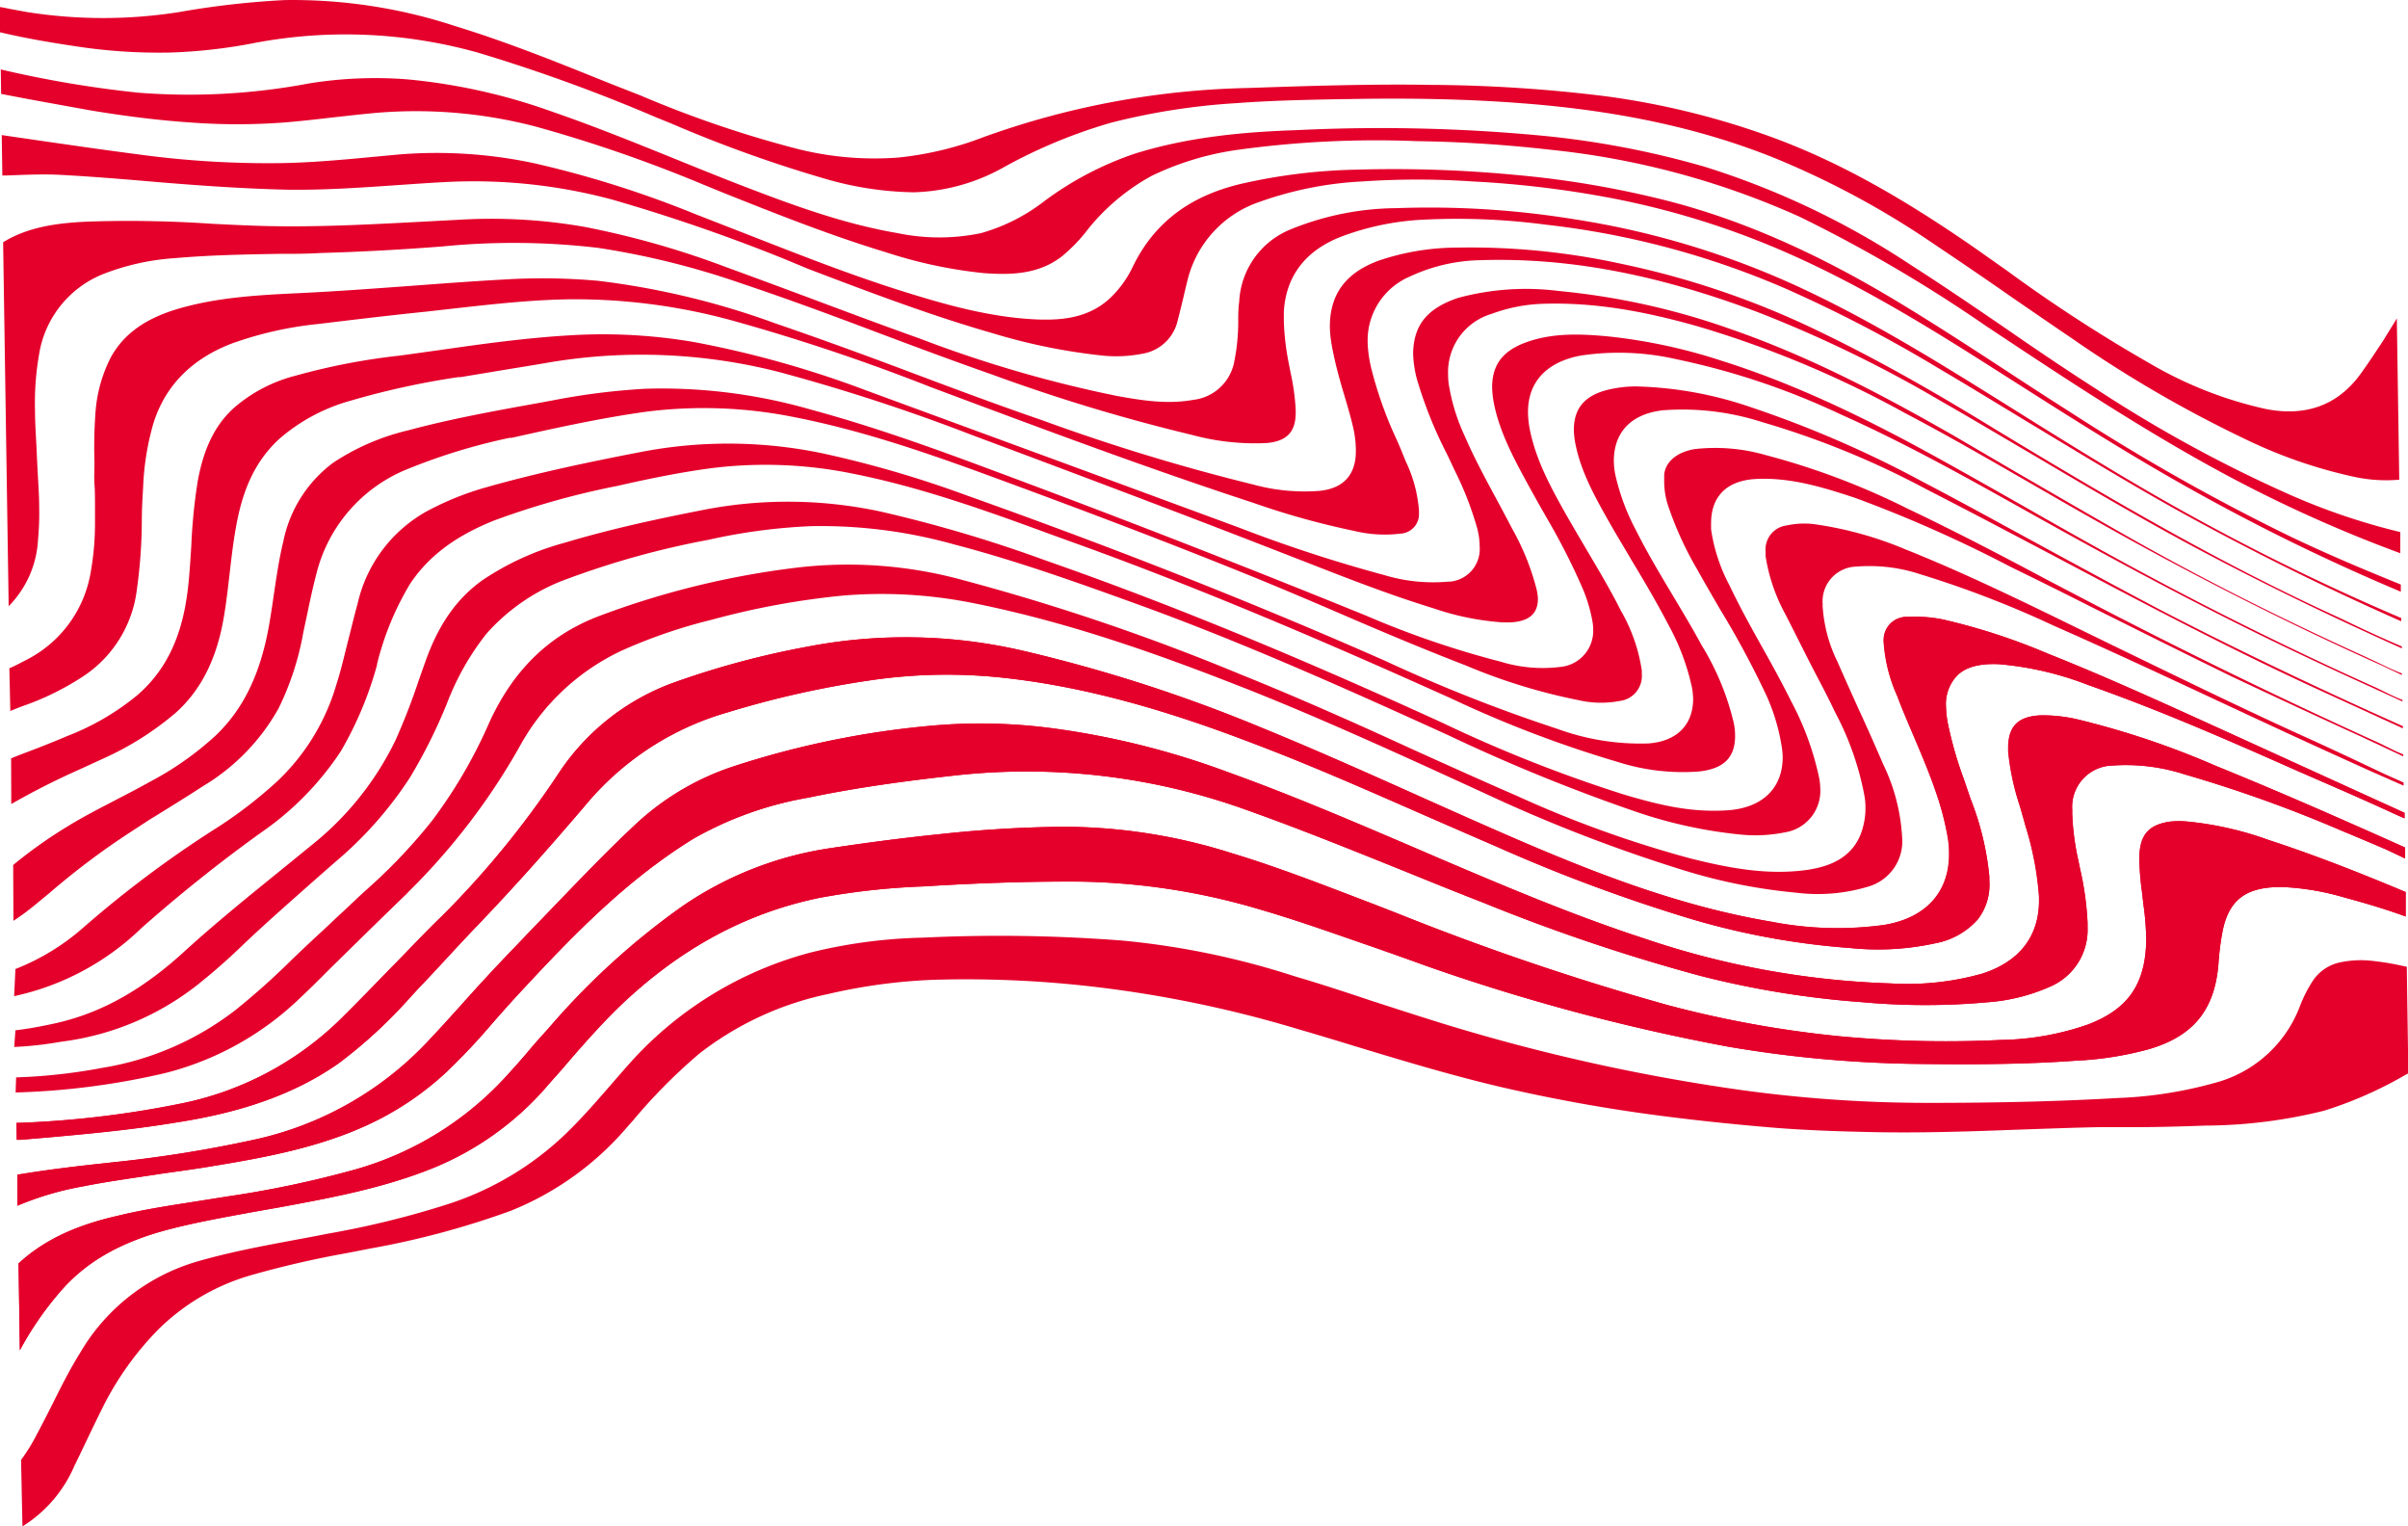 <?xml version="1.0" encoding="UTF-8"?> <svg xmlns="http://www.w3.org/2000/svg" id="Слой_1" data-name="Слой 1" viewBox="0 0 277.8 176.01"> <defs> <style>.cls-1{fill:#e4002b;}</style> </defs> <g id="Слой_1-2" data-name="Слой 1-2"> <path class="cls-1" d="M2.43,168.38a20.72,20.72,0,0,0,1.8-2.91c.62-1.15,1.21-2.32,1.8-3.49,1-2,2-4,3.16-5.86a23.13,23.13,0,0,1,13.62-10.64c3.66-1.06,7.47-1.77,11.15-2.46,1.28-.24,2.56-.47,3.84-.73a104.61,104.61,0,0,0,14-3.45,35.28,35.28,0,0,0,13.39-8c1.95-1.88,3.74-3.94,5.47-5.94.55-.63,1.1-1.27,1.66-1.9a42.56,42.56,0,0,1,21.26-13.16,59.21,59.21,0,0,1,12.91-1.7,183.86,183.86,0,0,1,23,.34,92.37,92.37,0,0,1,19.87,4.12c3.06.89,6.06,1.89,9.06,2.89,2.2.71,4.39,1.42,6.58,2.11a222.15,222.15,0,0,0,36.11,8.15,157.83,157.83,0,0,0,21.39,1.45c7.94,0,15.06-.17,21.77-.56a48.13,48.13,0,0,0,11.25-1.75,14.41,14.41,0,0,0,9.83-8.89,15.07,15.07,0,0,1,1.49-2.91,5,5,0,0,1,3.1-2.09,11.51,11.51,0,0,1,3.56-.2,31.51,31.51,0,0,1,3.73.61l.43.09.18,12.3c-.23.11-.44.23-.65.35l-.5.28a45.9,45.9,0,0,1-8.56,3.67,57.6,57.6,0,0,1-13.71,1.72c-2.71.1-5.47.18-8.14.18l-4.15,0c-3,.06-6.09.18-9.09.28-5.56.21-11.33.41-17,.29-3.32-.07-7.32-.18-11.32-.5-4.22-.35-8.55-.79-12.88-1.35a188,188,0,0,1-18.69-3.35c-5.75-1.35-11.51-3.09-17.07-4.78-2.11-.65-4.24-1.29-6.37-1.91a136.94,136.94,0,0,0-24.62-5A127.44,127.44,0,0,0,107.8,113a64,64,0,0,0-12.24,1.64,36.2,36.2,0,0,0-14.9,6.89,63.78,63.78,0,0,0-7.63,7.7l-.65.73a34.58,34.58,0,0,1-13.49,9.7A97.17,97.17,0,0,1,42.71,144l-2.66.52a112,112,0,0,0-11,2.53,25,25,0,0,0-10.9,6.4,35.37,35.37,0,0,0-6.23,8.73c-.71,1.42-1.4,2.86-2.09,4.3-.41.86-.82,1.72-1.24,2.57a15.32,15.32,0,0,1-6,7Zm-.29-22.66c2.82-2.6,6.43-4.35,11.33-5.47,3.26-.8,6.63-1.28,9.9-1.8l2.82-.45a119.26,119.26,0,0,0,14.36-3,37.29,37.29,0,0,0,17.5-10.49c1.1-1.19,2.21-2.43,3.21-3.63.84-1,1.68-1.88,2.54-2.88a85.21,85.21,0,0,1,14.8-13.4,40.65,40.65,0,0,1,17.19-6.78c4-.6,8.25-1.17,12.5-1.6a143.66,143.66,0,0,1,14.41-.87,64.52,64.52,0,0,1,19.5,3.08c5.49,1.66,10.92,3.81,16.18,5.81l2.8,1.09a303.17,303.17,0,0,0,31.17,10.58,124.71,124.71,0,0,0,19.93,3.61,130.82,130.82,0,0,0,18.57.42,31.84,31.84,0,0,0,10-1.77c4.53-1.72,6.55-4.5,6.74-9.31a6.31,6.31,0,0,0,0-.87,30.68,30.68,0,0,0-.3-3.58l-.19-1.59a31,31,0,0,1-.29-3.47,4.69,4.69,0,0,1,0-.53c.05-2.55,1.09-3.73,3.6-4.07a10.37,10.37,0,0,1,1.93,0,38.29,38.29,0,0,1,9.39,2.13c5.8,1.89,11.44,4.17,15.8,6v2.82c-2.13-.78-4.46-1.49-7.07-2.19a29.75,29.75,0,0,0-7-1.2c-4.3-.1-6.36,1.42-7.08,5.24a31.74,31.74,0,0,0-.45,3.64c-.43,5.28-2.89,8.31-8,9.81a38.64,38.64,0,0,1-8.48,1.34c-5.25.38-10.8.46-17.47.38a139.42,139.42,0,0,1-22.62-2,234.61,234.61,0,0,1-34.75-9.29c-1.87-.68-3.74-1.34-5.61-2-4.43-1.52-9-3.18-13.6-4.52a76.64,76.64,0,0,0-21-3.23c-5.3-.05-11,.13-17.93.56a81.9,81.9,0,0,0-12,1.33c-8.64,1.8-16.3,6-23.3,12.8-2,2-3.92,4.15-5.74,6.26-.83,1-1.67,1.88-2.52,2.88a34.6,34.6,0,0,1-12.8,9.15c-5.75,2.35-11.84,3.48-17.75,4.57l-3.06.54c-3.2.59-6.5,1.17-9.72,2-5.37,1.39-9.24,3.52-12.18,6.7a37.19,37.19,0,0,0-5.11,7.27ZM2,135.49c3.35-.56,6.78-1,10.11-1.33l.9-.1a145.6,145.6,0,0,0,16.22-2.59,38.74,38.74,0,0,0,20.15-11.36c1.24-1.31,2.45-2.65,3.67-4,2-2.25,4.14-4.57,6.28-6.78,1.29-1.36,2.61-2.73,3.94-4.11,3.19-3.31,6.49-6.78,9.92-10a30.51,30.51,0,0,1,11.24-6.76,103.06,103.06,0,0,1,23.5-4.8,63.65,63.65,0,0,1,14,.4,93.67,93.67,0,0,1,19.77,5c7.1,2.55,14.17,5.57,21,8.49l4,1.72c6.91,2.94,14.84,6.31,22.91,8.94a98.11,98.11,0,0,0,28.5,5.21,31.81,31.81,0,0,0,10.59-1.13c4.35-1.4,6.62-4.38,6.55-8.63v-.25a35.44,35.44,0,0,0-1.56-8.17l-.1-.38c-.17-.6-.35-1.21-.52-1.82a29.28,29.28,0,0,1-1.37-6.34v-.43c0-2.49,1.11-3.65,3.74-3.77a17.63,17.63,0,0,1,4.4.5,97,97,0,0,1,15.76,5.31c7.24,2.93,14.56,6.16,21.63,9.32l.24.11V99l-2.11-1q-2.19-.94-4.39-1.86l-.61-.25A155.82,155.82,0,0,0,252,89.3a21.94,21.94,0,0,0-8.4-1h-.1a4.77,4.77,0,0,0-4.44,5.07v.53a29.38,29.38,0,0,0,.71,5.36l.17.84a35,35,0,0,1,.89,6.37V107a7.13,7.13,0,0,1-4.25,6.76,21.67,21.67,0,0,1-7.12,1.82,80.2,80.2,0,0,1-14.7,0,106.92,106.92,0,0,1-18.48-3,215.28,215.28,0,0,1-25.11-8.45c-3.15-1.22-6.33-2.51-9.4-3.76-5.89-2.37-12-4.84-18.09-7a74.75,74.75,0,0,0-33.55-3.93c-5.06.56-11,1.32-16.92,2.56a40.81,40.81,0,0,0-13.16,4.7c-7.78,4.79-13.9,11.1-20.52,18.26-.91,1-1.8,2-2.68,3a74.35,74.35,0,0,1-5.45,5.78,34.5,34.5,0,0,1-9.22,6.11c-5.49,2.49-11.44,3.63-17.56,4.63-1.91.33-4,.61-5.91.88-3,.47-6.12.87-9.12,1.47A35.21,35.21,0,0,0,2,139.07Zm-.07-6h.44a114.56,114.56,0,0,0,19-2.32,36.65,36.65,0,0,0,18.05-9.75c1.88-1.86,3.75-3.79,5.55-5.65,2-2,4-4.18,6.09-6.18a105.46,105.46,0,0,0,13.4-16.4,26.85,26.85,0,0,1,13.3-10.48,99,99,0,0,1,15.41-4.14A59.8,59.8,0,0,1,117.8,75a175.33,175.33,0,0,1,27.65,8.89c6.2,2.53,12.42,5.31,18.42,8,4.16,1.86,8.47,3.79,12.74,5.61,8,3.39,17.51,7.09,27.79,8.81a39.59,39.59,0,0,0,12.94.36c4.84-.79,7.57-3.82,7.5-8.32a10.77,10.77,0,0,0-.17-1.88,33.16,33.16,0,0,0-1.24-4.8c-.78-2.33-1.75-4.61-2.69-6.82-.63-1.49-1.29-3-1.87-4.56a18,18,0,0,1-1.57-6.2,2.57,2.57,0,0,1,0-.48,2.66,2.66,0,0,1,2.84-2.47,15.81,15.81,0,0,1,4,.3,72.11,72.11,0,0,1,12.07,3.93c6.32,2.51,12.62,5.37,18.72,8.14l1.3.59,15.36,7,5.81,2.64v.64l-1-.44c-2.09-1-4.17-1.89-6.26-2.81L265,88.89c-7.8-3.46-15.87-7-24.1-9.89a36.87,36.87,0,0,0-10.3-2.4c-2.23-.1-3.82.32-4.82,1.32a4.76,4.76,0,0,0-1.28,3.59,12.81,12.81,0,0,0,.18,1.75,43.65,43.65,0,0,0,1.83,6.46l.84,2.45a32.89,32.89,0,0,1,2.15,8.9v.47A6.56,6.56,0,0,1,228.2,106a8.62,8.62,0,0,1-4.93,2.79,31,31,0,0,1-9.8.55,86.89,86.89,0,0,1-18.16-3.29,190.77,190.77,0,0,1-22.66-8.41l-7.91-3.44c-6.69-2.93-13.61-6-20.56-8.61-11.19-4.28-20.53-6.67-29.38-7.52a60.31,60.31,0,0,0-14.52.41A110.45,110.45,0,0,0,84,82.14,33.2,33.2,0,0,0,67.89,92.45c-4.7,5.53-8.66,9.94-12.48,13.94-1.17,1.22-2.27,2.39-3.48,3.7s-2.42,2.62-3.66,3.91l-1.18,1.3a55.59,55.59,0,0,1-8,7.33c-6.15,4.34-13.32,6-18.88,6.86-4.24.7-8.5,1.14-12.5,1.51-1.78.17-3.57.32-5.35.46H1.93Zm-.07-5.23a64.56,64.56,0,0,0,10-1.11,34,34,0,0,0,15.36-6.7,84.39,84.39,0,0,0,6.5-5.82c.9-.86,1.81-1.73,2.7-2.55s1.78-1.65,2.66-2.49c1.11-1,2.22-2.11,3.35-3.11a63,63,0,0,0,7.41-7.82A56.42,56.42,0,0,0,56.46,83.3c2.75-6,6.84-10,12.49-12.19a97.75,97.75,0,0,1,23.17-5.67,50.12,50.12,0,0,1,19,1.47A254.21,254.21,0,0,1,143,77.73c6.74,2.71,13.48,5.71,20,8.71,3.94,1.78,8,3.61,12,5.35A129.35,129.35,0,0,0,195,99c4.28,1.07,8.86,2,13.6,1.31,2.19-.35,5.28-1.22,6.28-4.76a8.36,8.36,0,0,0,.33-2.44,7.5,7.5,0,0,0-.12-1.34,33.59,33.59,0,0,0-3.4-9.66c-.89-1.91-1.91-3.76-2.89-5.68s-1.92-3.83-2.92-5.76a20.52,20.52,0,0,1-2.19-6.51V63.6a2.78,2.78,0,0,1,2.42-3,9.32,9.32,0,0,1,3.53-.1,42,42,0,0,1,10.14,2.84c6.68,2.66,13.31,5.89,19.68,9l3.81,1.86c8.42,4.08,16,7.8,23.87,11.34,2.64,1.21,5.28,2.46,7.92,3.71l2.23,1v.36l-3.88-1.71c-3.65-1.65-7.31-3.31-10.95-5l-7-3.26c-6.06-2.83-12.33-5.75-18.57-8.5a118.28,118.28,0,0,0-15.31-5.9,18.75,18.75,0,0,0-7.51-.89H214a4,4,0,0,0-3.73,4.26v.29A16.91,16.91,0,0,0,212,76.36c.81,1.85,1.64,3.69,2.47,5.53.93,2,1.89,4.18,2.8,6.28a22.08,22.08,0,0,1,2.17,8.39,5.44,5.44,0,0,1-4,5.72,20.06,20.06,0,0,1-8.19.68,63.73,63.73,0,0,1-13.11-2.62A178.7,178.7,0,0,1,171.3,91.5l-6.55-3c-6.61-3-13.44-6.06-20.3-8.8C135.08,76,123.9,71.83,111.9,69.48A53.5,53.5,0,0,0,97,68.71a91.17,91.17,0,0,0-14.92,2.77A60.35,60.35,0,0,0,71.8,75,26,26,0,0,0,59.89,86.2a75.83,75.83,0,0,1-12.8,16.69L47,103q-3.73,3.61-7.43,7.25L38,111.79c-1.18,1.19-2.41,2.41-3.65,3.57a34.69,34.69,0,0,1-15.21,8.38A85.91,85.91,0,0,1,1.8,126Zm-.08-5.43c1.35-.16,2.77-.41,4.42-.77,5.37-1.16,10.24-3.86,15.24-8.48,3.43-3.11,7.12-6.11,10.69-9l3.82-3.11A35,35,0,0,0,45.6,85.43a73.4,73.4,0,0,0,2.72-7c.26-.73.51-1.45.77-2.17,1.54-4.33,3.64-7.24,6.54-9.33a31.82,31.82,0,0,1,9.52-4.34c5.57-1.67,11.17-2.84,15.91-3.77a50.8,50.8,0,0,1,20.55.18,157.93,157.93,0,0,1,19,5.63c13.83,4.83,28.37,10.77,45.75,18.71a162.38,162.38,0,0,0,20.84,8.25c4.33,1.3,7.9,2.12,12,1.87s6.46-2.54,6.46-6.13a8.44,8.44,0,0,0-.13-1.33,22.78,22.78,0,0,0-1.71-5.71,104.37,104.37,0,0,0-5.37-10c-.88-1.51-1.79-3.07-2.65-4.62a39.08,39.08,0,0,1-3.41-7.51,9.23,9.23,0,0,1-.4-2.45v-1c.17-1.5,1.52-2.59,3.52-2.92a21,21,0,0,1,8.19.69,84.43,84.43,0,0,1,16.29,6.14C225.37,61.18,230.8,64,236,66.78l4.13,2.16c11.22,5.87,22.67,11.46,34.07,16.63.39.17.77.37,1.16.56.61.3,1.23.62,1.89.87v.23L272.5,85c-5-2.28-10.08-4.64-15.08-7-5.4-2.64-10.86-5.36-16.15-8q-4.31-2.18-8.65-4.3l-.83-.41A151.84,151.84,0,0,0,214,57.41c-3.57-1.17-7.39-2.39-11.48-2.17-3.3.19-5.12,2-5.12,5.1v.71a19.79,19.79,0,0,0,2.13,6.47c1.17,2.47,2.52,4.89,3.82,7.22,1.13,2,2.3,4.15,3.35,6.26a33.11,33.11,0,0,1,3.19,8.83A7.74,7.74,0,0,1,210,91a4.84,4.84,0,0,1-4.1,5,17.11,17.11,0,0,1-5,.26A53.34,53.34,0,0,1,189,93.71a207.52,207.52,0,0,1-21.88-8.9c-12-5.46-23.74-10.72-36-15.16-6.4-2.31-13.67-4.94-21-6.85a56.91,56.91,0,0,0-16.57-2.12,66.7,66.7,0,0,0-11.85,1.58,98.31,98.31,0,0,0-16.17,4.47,22.75,22.75,0,0,0-9.43,6.38,30.42,30.42,0,0,0-4.53,8,60.62,60.62,0,0,1-4.28,8.57,44.18,44.18,0,0,1-8.56,9.69l-2.51,2.2c-2.62,2.33-5.38,4.74-8,7.22-2.06,2-3.78,3.47-5.42,4.78a31.74,31.74,0,0,1-15.56,6.55l-.39.06a41.29,41.29,0,0,1-5.21.57Zm0-7.07a26.44,26.44,0,0,0,7.9-4.84,127,127,0,0,1,14.8-11.11A51,51,0,0,0,32.1,90a25,25,0,0,0,6.69-11c.59-1.82,1-3.7,1.47-5.51.33-1.28.64-2.61,1-3.89a16.3,16.3,0,0,1,8-10.65,33.89,33.89,0,0,1,7-2.8c5.87-1.66,11.9-2.91,17.54-4a53.21,53.21,0,0,1,21,.11,124.83,124.83,0,0,1,16.52,4.8c17.73,6.31,33.63,12.59,48.58,19.2a181.55,181.55,0,0,0,19.77,7.8,27.86,27.86,0,0,0,10.51,1.68c3.27-.24,5.15-2.15,5.15-5.15a8.45,8.45,0,0,0-.14-1.32,26.62,26.62,0,0,0-2.71-7.21c-1.3-2.5-2.77-5-4.18-7.33-.88-1.51-1.79-3-2.65-4.51-1.62-2.87-3.3-5.84-3.93-9.18a9.17,9.17,0,0,1-.15-1.48c0-2.44,1.23-3.94,3.88-4.6a13.87,13.87,0,0,1,3.27-.4A44,44,0,0,1,202.11,47a125.77,125.77,0,0,1,19.61,8.51c4.52,2.36,8.94,4.8,13.46,7.26s9.19,5,13.85,7.46c8.35,4.34,17.57,8.77,28.18,13.52V84l-9.8-4.49C257,74.73,246.74,69.29,236.74,64c-4.73-2.49-9.62-5.08-14.47-7.56a98.75,98.75,0,0,0-19-7.77,30,30,0,0,0-11.38-1.36c-3.71.4-5.71,2.53-5.71,5.86a8.83,8.83,0,0,0,.18,1.62,25.62,25.62,0,0,0,2.42,6.45c1.31,2.61,2.84,5.15,4.31,7.61,1.07,1.81,2.21,3.68,3.21,5.55a30.27,30.27,0,0,1,3.72,9,7.16,7.16,0,0,1,.15,1.46c0,2.51-1.3,3.82-4.22,4.12a24.7,24.7,0,0,1-9.24-1.08,133.28,133.28,0,0,1-19.23-7.32c-12.79-5.75-28-12.4-44-18.14l-2.24-.81c-7.35-2.7-15-5.45-22.82-7A50.24,50.24,0,0,0,82,54c-3,.4-6.16,1-10,1.86l-.8.18a92.52,92.52,0,0,0-14.23,4c-4.45,1.79-7.51,4.09-9.64,7.26a33.2,33.2,0,0,0-3.83,9.28v.09a41.26,41.26,0,0,1-4.2,10A34.38,34.38,0,0,1,30.15,96a173.52,173.52,0,0,0-13.79,11,30.31,30.31,0,0,1-14.73,7.89Zm-.26-12a53.76,53.76,0,0,1,6.19-4.4c1.85-1.15,3.83-2.15,5.74-3.15,1.32-.68,2.68-1.39,4-2.13a35.78,35.78,0,0,0,7.43-5.25C28.05,81.8,30,77.81,31,72.33c.22-1.23.41-2.48.58-3.69.3-2,.61-4.17,1.1-6.17a15,15,0,0,1,5.76-9.11,26.73,26.73,0,0,1,8.63-3.73c4.87-1.31,9.92-2.23,14.81-3.11l2-.37a78.57,78.57,0,0,1,10.59-1.32,62.17,62.17,0,0,1,19.13,2.42c7.07,1.91,14,4.41,19.91,6.61C128.31,59.35,143.15,65.12,157.6,71a106.38,106.38,0,0,0,15.52,5.31,16.48,16.48,0,0,0,6.84.61,4.18,4.18,0,0,0,3.84-4.33,5.67,5.67,0,0,0-.1-1A17.76,17.76,0,0,0,182.64,68a75.51,75.51,0,0,0-4.2-8.27c-.57-1-1.14-2-1.69-3l-.46-.83c-1.6-2.94-3.26-6-3.93-9.31a11.29,11.29,0,0,1-.22-1.92c0-2.67,1.29-4.3,4.13-5.27s5.79-.94,9.34-.6a63.38,63.38,0,0,1,13.06,2.82c9.72,3.06,18.7,7.76,25.45,11.5,3.21,1.78,6.41,3.6,9.6,5.41q4.42,2.53,8.86,5C252.46,69,263,74.31,273.9,79.21c.41.18.8.38,1.2.58.67.32,1.34.66,2.06.93v.18l-3.36-1.54c-5.2-2.36-10.59-4.88-15.81-7.5-7.06-3.53-14.58-7.54-23.68-12.63l-1.09-.61c-6.71-3.75-13.65-7.62-20.84-10.82a85,85,0,0,0-19-6.38,29.72,29.72,0,0,0-11-.42c-4,.74-6.16,3.1-6.1,6.65a11.25,11.25,0,0,0,.23,2c.75,3.61,2.53,6.78,4.25,9.85l.1.17c.76,1.32,1.55,2.66,2.34,4,1.3,2.2,2.65,4.47,3.81,6.79a19.45,19.45,0,0,1,2.4,6.89v.41a2.9,2.9,0,0,1-2.54,3.08,11.57,11.57,0,0,1-4.76-.09,67.17,67.17,0,0,1-13-4c-4.76-1.84-9.53-3.84-14.15-5.84-2.92-1.26-6-2.57-9-3.81-11.32-4.64-22.53-8.82-32-12.3C105.62,51.74,98.55,49.42,91.1,48a52.79,52.79,0,0,0-16.64-.51c-5.21.73-10.43,1.88-15.43,3H58.8A68.47,68.47,0,0,0,47.25,54a17.59,17.59,0,0,0-10.78,12.3c-.44,1.68-.79,3.39-1.13,5-.12.55-.23,1.09-.35,1.64a32.66,32.66,0,0,1-2.86,8.77,24.19,24.19,0,0,1-8.65,8.92c-2.05,1.33-4.17,2.64-6.22,3.9L15,96a86.62,86.62,0,0,0-9.3,7l-1.46,1.2a27.56,27.56,0,0,1-2.69,2Zm-.24-12.3,1-.4C4.1,86.38,6,85.64,7.8,84.87a29.16,29.16,0,0,0,8-4.66c4.59-3.92,5.61-9.26,6-13.48.11-1.26.19-2.53.27-3.79a64.09,64.09,0,0,1,.72-7.32c.67-3.84,2-6.62,4.24-8.62a17.49,17.49,0,0,1,7.15-3.7,75.2,75.2,0,0,1,12-2.3l4.53-.63c5-.72,10.21-1.44,15.35-1.72a61.92,61.92,0,0,1,14.26.84A118.07,118.07,0,0,1,100,45.05l25.27,9.28,16.87,6.22.76.28a167.93,167.93,0,0,0,16.79,5.49,19.59,19.59,0,0,0,7.38.76h.18A3.77,3.77,0,0,0,170.7,63h0a8.44,8.44,0,0,0-.26-2,38,38,0,0,0-2.58-6.67l-.11-.23c-.27-.58-.54-1.15-.82-1.73a49.8,49.8,0,0,1-3.42-8.48,12.69,12.69,0,0,1-.48-3,8,8,0,0,1,.13-1.55c.45-2.47,2.09-4,5.09-5a30,30,0,0,1,11.55-.79,82.6,82.6,0,0,1,20,4.45c9.57,3.32,18.36,8.1,25.7,12.3l6.83,4c4.47,2.59,9.07,5.27,13.62,7.85,8.31,4.69,17.12,9.14,26.93,13.59l1.43.67c.9.43,1.78.88,2.78,1.25v.18L276,77.33l-1.2-.57c-10.09-4.52-20.37-9.67-30.54-15.33-3.3-1.83-6.63-3.75-9.84-5.6-4.75-2.73-9.62-5.56-14.62-8.18a119.44,119.44,0,0,0-23.88-10c-7-2-12.57-2.79-17.94-2.62a18.76,18.76,0,0,0-5.92,1.17,7,7,0,0,0-5,7,8.39,8.39,0,0,0,.06,1A22.43,22.43,0,0,0,169,50.33c1.06,2.45,2.34,4.82,3.58,7.12.63,1.17,1.26,2.34,1.87,3.52a28.59,28.59,0,0,1,2.84,7.08,5.59,5.59,0,0,1,.13,1c0,1.64-.9,2.53-2.9,2.71a10.9,10.9,0,0,1-1.4,0,31,31,0,0,1-7.73-1.6c-5-1.53-10-3.48-14.79-5.36l-.91-.35c-13.28-5.19-26.43-10.13-37.55-14.28A221.41,221.41,0,0,0,89.8,42.88a64.14,64.14,0,0,0-26.95-1c-1.63.28-3.27.54-4.9.81l-4.82.8h-.26a92.3,92.3,0,0,0-12.4,2.71,21.14,21.14,0,0,0-8.28,4.44c-2.65,2.46-4.2,5.65-5,10.34-.31,1.75-.5,3.45-.71,5.26s-.42,3.69-.76,5.5c-.85,4.5-2.62,7.92-5.42,10.44a34.88,34.88,0,0,1-8.4,5.31L9.2,88.73a86.12,86.12,0,0,0-7.9,4Zm-.2-10.39c.54-.23,1.1-.51,1.75-.86a13.91,13.91,0,0,0,7.58-9.92,32.28,32.28,0,0,0,.55-5.89v-2c0-.85,0-1.7-.06-2.54s0-1.68,0-2.53A54.92,54.92,0,0,1,11,47.8a16.52,16.52,0,0,1,1.82-6.66c1.51-2.68,4-4.44,7.79-5.55,4.35-1.26,8.78-1.55,13.71-1.78,4.33-.2,8.71-.53,13-.84,3.59-.27,7.33-.55,11-.75A71.84,71.84,0,0,1,69,32.38a91.16,91.16,0,0,1,20.39,4.89c5.43,1.86,10.9,3.86,16.19,5.86,4.81,1.81,9.81,3.67,14.81,5.39a232.6,232.6,0,0,0,24.2,7.36,22.33,22.33,0,0,0,7.72.72c2.73-.31,4.11-1.89,4.11-4.57a12.32,12.32,0,0,0-.23-2.35c-.29-1.39-.71-2.76-1.1-4.09-.28-.93-.54-1.82-.8-2.83s-.54-2.2-.73-3.43a13.12,13.12,0,0,1-.14-1.66c0-3.72,1.8-6.22,5.67-7.63a28.4,28.4,0,0,1,9-1.49A81.59,81.59,0,0,1,187,30.41a98.27,98.27,0,0,1,23.27,8c7.17,3.46,14,7.47,19.66,10.94,14.51,8.81,26.84,15.92,40,21.92l2.09,1c1.65.77,3.35,1.56,5.07,2.28v.22c-9.21-4.12-17.33-8.12-24.77-12.12-6-3.24-12.05-6.81-17.86-10.24-3.43-2-7-4.14-10.51-6.14A146.57,146.57,0,0,0,202.8,36c-11.79-4.43-22-6.32-32-6a20,20,0,0,0-8.18,1.9A8,8,0,0,0,157.78,39v.61a15.21,15.21,0,0,0,.45,3,45.88,45.88,0,0,0,2.69,7.64c.36.77.69,1.55,1,2.33l.27.66a15.8,15.8,0,0,1,1.51,5.64V59a1.36,1.36,0,0,1,0,.2,2.24,2.24,0,0,1-2.14,2.34,15,15,0,0,1-5.37-.32A91.46,91.46,0,0,1,144.62,58c-12.22-4-24.06-8.43-37.22-13.35A231.35,231.35,0,0,0,84.62,37a68.71,68.71,0,0,0-18.75-2.49c-4.38.05-8.85.54-13.38,1.05l-3.37.38c-4,.41-8.21.91-12.32,1.41a42.07,42.07,0,0,0-10,2.24c-4.66,1.77-7.72,4.86-9.09,9.19a30.5,30.5,0,0,0-1.2,7.47c-.08,1.3-.15,2.61-.15,3.88a58.52,58.52,0,0,1-.58,7.93,14,14,0,0,1-6,9.82,31.5,31.5,0,0,1-7.24,3.58l-.83.32L1.19,82ZM.36,27.93l.49-.29c3-1.65,6.37-1.95,9.31-2.09a141.52,141.52,0,0,1,14.27.25c1.37.07,2.74.14,4.11.19,6.64.29,13.35-.07,19.84-.41l4.72-.25a62,62,0,0,1,14.39.84,100.32,100.32,0,0,1,16.22,4.61c3.7,1.35,7.36,2.71,11.08,4.1S102.23,37.66,106,39a144,144,0,0,0,22.76,6.64c3.13.57,5.91,1,8.91.47a5.44,5.44,0,0,0,4.74-4.51,23,23,0,0,0,.44-4.45c0-.77,0-1.57.11-2.34a9.5,9.5,0,0,1,6-8.39A32.88,32.88,0,0,1,161.07,24a104.4,104.4,0,0,1,20.67,1.3,97,97,0,0,1,26.37,8.06c8.2,3.85,15.85,8.63,23.25,13.25,6.8,4.26,13.84,8.67,21.08,12.67a265.12,265.12,0,0,0,24.58,12v.37c-8.91-3.93-17.41-8.16-25.41-12.57-5.93-3.29-11.81-6.88-17.56-10.34-3.44-2.08-6.94-4.23-10.44-6.29A158.68,158.68,0,0,0,206,33.28a96.59,96.59,0,0,0-27.62-7.37,78,78,0,0,0-14-.59,31,31,0,0,0-9.74,2c-4.09,1.62-6.29,4.56-6.53,8.62v1.11A29.42,29.42,0,0,0,148.7,42l.18.94a25.58,25.58,0,0,1,.6,4.35v.28c0,2.22-1,3.31-3.34,3.52a27.71,27.71,0,0,1-8.6-.93,208,208,0,0,1-23.17-7c-4.24-1.48-8.51-3.08-12.65-4.63-5.28-2-10.8-4.05-16.28-5.88A92.61,92.61,0,0,0,69,28.58a83,83,0,0,0-17.89-.17c-4.7.37-9.45.63-14.11.76-1.61.1-3.21.1-4.82.1-3.94.07-7.94.14-11.94.49a27.7,27.7,0,0,0-8.13,1.76,12,12,0,0,0-7.61,9.4,32.32,32.32,0,0,0-.46,6.44c0,1.31.09,2.68.16,4l.07,1.58.09,1.75c.07,1.26.16,2.57.16,3.85a32,32,0,0,1-.13,3.66A11.79,11.79,0,0,1,1,69.91ZM.2,15.57l3.56.52c4,.58,8.13,1.18,12.21,1.71a110.63,110.63,0,0,0,16.67,1c3.59-.07,7.19-.41,10.68-.74L46,17.81a54,54,0,0,1,15.59,1,120.27,120.27,0,0,1,18.63,5.88l6.21,2.42c5.81,2.27,11.76,4.62,17.81,6.51,4.86,1.52,10.06,3,15.47,3.22,2.71.09,5.83-.12,8.34-2.45a12.17,12.17,0,0,0,2.65-3.67c2.44-5,6.48-8.07,12.33-9.49a65.09,65.09,0,0,1,13.41-1.67,148,148,0,0,1,18.23.59,111.69,111.69,0,0,1,16.56,2.72c9,2.16,18.08,6.1,27.83,12,4.37,2.64,8.72,5.48,12.93,8.23,2.44,1.61,4.95,3.22,7.44,4.81a238.42,238.42,0,0,0,24.69,13.91c4.33,2.08,8.68,3.9,12.85,5.59v.83a240.05,240.05,0,0,1-24.44-11.95c-6.92-3.87-13.73-8.19-20.29-12.37l-2.58-1.64c-7.21-4.59-15-9.37-23.21-13a94.85,94.85,0,0,0-20.55-6.44,117.83,117.83,0,0,0-16-1.92,93.68,93.68,0,0,0-12.76,0,41.18,41.18,0,0,0-11.87,2.37A12.74,12.74,0,0,0,137,32.3c-.15.61-.3,1.23-.44,1.84-.22.92-.44,1.84-.68,2.75a5,5,0,0,1-4.09,3.9,15.62,15.62,0,0,1-4.63.21,68.36,68.36,0,0,1-12.66-2.58c-7.22-2.07-14.36-4.79-21.27-7.42l-2.79-1.16A205.57,205.57,0,0,0,70.59,23a61.66,61.66,0,0,0-19.41-2c-1.77.09-3.54.22-5.31.34-4.17.29-8.48.59-12.73.53-5.57-.13-11.17-.55-16.4-1-3.07-.26-6.38-.53-9.75-.71-2.1-.11-4.25,0-6.25.07H.27ZM.09,8a127,127,0,0,0,15.85,2.68A74.57,74.57,0,0,0,35.67,9.61a47.72,47.72,0,0,1,11.39-.46A68,68,0,0,1,63.78,12.9c4.7,1.62,9.43,3.53,14,5.38,2.35.95,4.7,1.91,7.07,2.83,6.48,2.51,12.36,4.68,18.7,5.77a23.67,23.67,0,0,0,9.63,0,21.41,21.41,0,0,0,7.34-3.72,37.65,37.65,0,0,1,10.41-5.45c6.4-2,13-2.52,18.68-2.71a198,198,0,0,1,28.19.63,103.32,103.32,0,0,1,18.85,3.59,93.28,93.28,0,0,1,23.68,11.26c3.74,2.39,7.46,4.93,11.06,7.39,3.3,2.29,6.82,4.67,10.3,6.9a156.6,156.6,0,0,0,22.68,12.37,74.85,74.85,0,0,0,12.54,4.22V63.8a158,158,0,0,1-21.16-9.61c-9.15-5-17.95-10.83-26.48-16.5l-.17-.11A166.46,166.46,0,0,0,207.63,25a93,93,0,0,0-28.71-7.73,154.1,154.1,0,0,0-15.48-1,116.76,116.76,0,0,0-20.64,1,33.46,33.46,0,0,0-9.93,3,24.44,24.44,0,0,0-7.67,6.56,18.61,18.61,0,0,1-2.72,2.75c-2.7,2.08-5.92,2.14-9,1.91a53.54,53.54,0,0,1-11.26-2.4c-6.3-1.9-12.54-4.38-18.54-6.77l-2.45-1A162.82,162.82,0,0,0,61.8,14.59,54.6,54.6,0,0,0,43.49,13c-1.69.15-3.4.35-5.06.53-1.82.21-3.7.43-5.56.58a72.13,72.13,0,0,1-11,0c-3.5-.24-7.2-.69-11.33-1.37C7.13,12.12,3.59,11.5.13,10.82ZM0,.8C.54.88,1,1,1.54,1.09l1.57.29a56.27,56.27,0,0,0,17.57,0A98.81,98.81,0,0,1,32.8,0,59.94,59.94,0,0,1,52.51,3c6.06,1.85,12,4.26,17.81,6.6L73.89,11a128.15,128.15,0,0,0,17.47,6,36.51,36.51,0,0,0,12.31,1.16,38.32,38.32,0,0,0,9.84-2.37,95.53,95.53,0,0,1,30.39-5.65c6.54-.22,14-.48,21.22-.36a170.06,170.06,0,0,1,20.17,1.32,91.32,91.32,0,0,1,18.37,4.44c7.61,2.7,15,6.71,24.09,13l3.79,2.67A173,173,0,0,0,248,41.9a46.07,46.07,0,0,0,13.42,5.27c4.61.9,8.27-.45,10.87-4,.81-1.11,1.57-2.26,2.31-3.38l.44-.67c.47-.79,1-1.61,1.47-2.4h0l.28,18.6a17.47,17.47,0,0,1-5.15-.32,55.76,55.76,0,0,1-12.49-4.3A143,143,0,0,1,239,39c-2.25-1.52-4.49-3.07-6.74-4.61-3-2.1-6.19-4.27-9.32-6.37a99.31,99.31,0,0,0-18.16-9.78c-8.49-3.42-18-5.49-29.21-6.34-6.15-.48-12.72-.62-20.15-.48H155c-4,.08-8.16.15-12.25.46a77.12,77.12,0,0,0-14.56,2.26A59.72,59.72,0,0,0,116,19.17a22.45,22.45,0,0,1-10.57,3,38.47,38.47,0,0,1-10-1.49,153,153,0,0,1-18-6.45l-1.66-.67A194.27,194.27,0,0,0,55.27,6.1,56.49,56.49,0,0,0,29.55,4.91a60.9,60.9,0,0,1-9.9,1.14,63.34,63.34,0,0,1-11.42-.8C5.08,4.78,2.45,4.29,0,3.71Z" transform="translate(0 0.01)"></path> <path class="cls-1" d="M2.14,145.72c2.82-2.61,6.43-4.35,11.33-5.47,3.26-.8,6.63-1.28,9.9-1.8l2.82-.45a119.26,119.26,0,0,0,14.36-3,37.29,37.29,0,0,0,17.5-10.49c1.1-1.19,2.21-2.43,3.21-3.63.84-1,1.68-1.88,2.54-2.88a85.21,85.21,0,0,1,14.8-13.4,40.65,40.65,0,0,1,17.19-6.78c4-.6,8.25-1.17,12.5-1.6a143.66,143.66,0,0,1,14.41-.87,64.52,64.52,0,0,1,19.5,3.08c5.49,1.66,10.92,3.81,16.18,5.81l2.8,1.09a303.17,303.17,0,0,0,31.17,10.58,124.71,124.71,0,0,0,19.93,3.61,130.82,130.82,0,0,0,18.57.42,31.84,31.84,0,0,0,10-1.77c4.54-1.72,6.55-4.5,6.74-9.31a6.31,6.31,0,0,0,0-.87,30.68,30.68,0,0,0-.3-3.58l-.18-1.59a33.6,33.6,0,0,1-.3-3.47v-.53c.05-2.55,1.09-3.73,3.6-4.07a10.37,10.37,0,0,1,1.93,0,38.29,38.29,0,0,1,9.39,2.13c5.8,1.89,11.44,4.17,15.8,6v2.82c-2.13-.78-4.46-1.49-7.07-2.19a29.75,29.75,0,0,0-7-1.2c-4.3-.1-6.36,1.42-7.08,5.24a31.74,31.74,0,0,0-.45,3.64c-.43,5.28-2.89,8.31-8,9.81a38.62,38.62,0,0,1-8.48,1.33c-5.25.38-10.8.46-17.47.38a139.42,139.42,0,0,1-22.62-2,234.61,234.61,0,0,1-34.75-9.29c-1.87-.68-3.74-1.34-5.61-2-4.43-1.52-9-3.18-13.6-4.52a76.64,76.64,0,0,0-21-3.23c-5.3,0-11,.13-17.93.56a81.9,81.9,0,0,0-12,1.33c-8.64,1.8-16.29,6-23.29,12.8-2.06,2-3.93,4.15-5.75,6.26-.83,1-1.67,1.88-2.52,2.88a34.6,34.6,0,0,1-12.8,9.15c-5.75,2.35-11.84,3.48-17.75,4.57l-3.06.54c-3.2.59-6.5,1.17-9.72,2-5.37,1.39-9.24,3.52-12.18,6.7a37.19,37.19,0,0,0-5.11,7.27Z" transform="translate(0 0.01)"></path> <path class="cls-1" d="M2,135.48c3.35-.56,6.78-.95,10.11-1.33l.91-.1a145.43,145.43,0,0,0,16.21-2.59A38.74,38.74,0,0,0,49.35,120.1c1.24-1.31,2.45-2.65,3.67-4,2-2.25,4.14-4.57,6.28-6.78,1.29-1.36,2.61-2.73,3.94-4.11,3.19-3.31,6.49-6.78,9.92-10A30.51,30.51,0,0,1,84.4,88.45a103.06,103.06,0,0,1,23.5-4.8,63,63,0,0,1,14,.41,93.67,93.67,0,0,1,19.77,5c7.1,2.55,14.17,5.57,21,8.49l4,1.72c6.92,2.94,14.84,6.31,22.92,8.94a98.11,98.11,0,0,0,28.49,5.21,31.81,31.81,0,0,0,10.59-1.13c4.35-1.4,6.62-4.38,6.55-8.63v-.25a36.09,36.09,0,0,0-1.57-8.17l-.1-.37c-.17-.61-.35-1.22-.52-1.83a29.28,29.28,0,0,1-1.37-6.34v-.43c0-2.49,1.11-3.65,3.74-3.77a17.63,17.63,0,0,1,4.4.5,97,97,0,0,1,15.76,5.31c7.24,2.93,14.56,6.16,21.63,9.32l.24.11V99l-2.11-1q-2.19-.94-4.39-1.86l-.61-.25A156,156,0,0,0,252,89.3a21.94,21.94,0,0,0-8.4-1h-.13a4.75,4.75,0,0,0-4.4,5.07v.53a29.38,29.38,0,0,0,.71,5.36l.17.84a35,35,0,0,1,.89,6.37V107a7.13,7.13,0,0,1-4.25,6.76,21.43,21.43,0,0,1-7.12,1.82,80.2,80.2,0,0,1-14.7,0,106.92,106.92,0,0,1-18.48-3,215.28,215.28,0,0,1-25.11-8.45c-3.14-1.22-6.32-2.51-9.4-3.76-5.89-2.37-12-4.84-18.09-7a74.75,74.75,0,0,0-33.55-3.93c-5.06.56-11,1.32-16.92,2.56a40.64,40.64,0,0,0-13.16,4.69c-7.78,4.79-13.9,11.1-20.52,18.26-.92,1-1.8,2-2.68,3a74.35,74.35,0,0,1-5.45,5.78,34.5,34.5,0,0,1-9.22,6.11c-5.49,2.49-11.44,3.63-17.56,4.63-1.91.33-4,.61-5.91.88-3,.47-6.12.87-9.12,1.47A35.21,35.21,0,0,0,2,139.06Z" transform="translate(0 0.01)"></path> <path class="cls-1" d="M1.89,129.51h.44a114.56,114.56,0,0,0,19-2.32,36.65,36.65,0,0,0,18.05-9.75c1.88-1.86,3.75-3.79,5.55-5.65,2-2,4-4.18,6.09-6.18a105.46,105.46,0,0,0,13.4-16.4,26.85,26.85,0,0,1,13.3-10.48,99,99,0,0,1,15.41-4.14A59.8,59.8,0,0,1,117.8,75a176.87,176.87,0,0,1,27.69,8.9c6.2,2.53,12.42,5.31,18.42,8,4.16,1.86,8.47,3.79,12.74,5.61,8,3.39,17.51,7.09,27.79,8.81a39.59,39.59,0,0,0,12.94.36c4.84-.79,7.57-3.82,7.5-8.32a10.77,10.77,0,0,0-.17-1.88,33.16,33.16,0,0,0-1.24-4.8c-.78-2.33-1.75-4.61-2.69-6.82-.63-1.49-1.29-3-1.87-4.56a18,18,0,0,1-1.57-6.2,2.57,2.57,0,0,1,0-.48,2.66,2.66,0,0,1,2.84-2.47,15.81,15.81,0,0,1,4,.3,72.11,72.11,0,0,1,12.07,3.93c6.32,2.51,12.62,5.37,18.72,8.14l1.3.59,15.36,7,5.77,2.63v.64l-1-.44c-2.08-.94-4.17-1.89-6.26-2.81L265,88.89c-7.8-3.46-15.87-7-24.1-9.89a36.87,36.87,0,0,0-10.3-2.4c-2.22-.1-3.82.32-4.82,1.32a4.76,4.76,0,0,0-1.28,3.59,12.81,12.81,0,0,0,.18,1.75,44.9,44.9,0,0,0,1.83,6.46l.84,2.45a32.89,32.89,0,0,1,2.15,8.9v.47A6.55,6.55,0,0,1,228.2,106a8.62,8.62,0,0,1-4.93,2.79,31,31,0,0,1-9.8.55,86.89,86.89,0,0,1-18.16-3.29,190.77,190.77,0,0,1-22.66-8.41c-2.64-1.13-5.28-2.29-7.91-3.44-6.69-2.93-13.61-6-20.56-8.61-11.19-4.28-20.53-6.67-29.38-7.52a60.31,60.31,0,0,0-14.52.41A110.45,110.45,0,0,0,84,82.14,33.2,33.2,0,0,0,67.89,92.45c-4.7,5.53-8.66,9.94-12.48,13.94-1.17,1.22-2.27,2.39-3.48,3.7s-2.42,2.62-3.66,3.91l-1.18,1.28a55.59,55.59,0,0,1-8,7.33c-6.15,4.34-13.32,6-18.88,6.86-4.24.7-8.5,1.14-12.5,1.51-1.78.17-3.56.32-5.35.47H1.93Z" transform="translate(0 0.01)"></path> </g> </svg> 